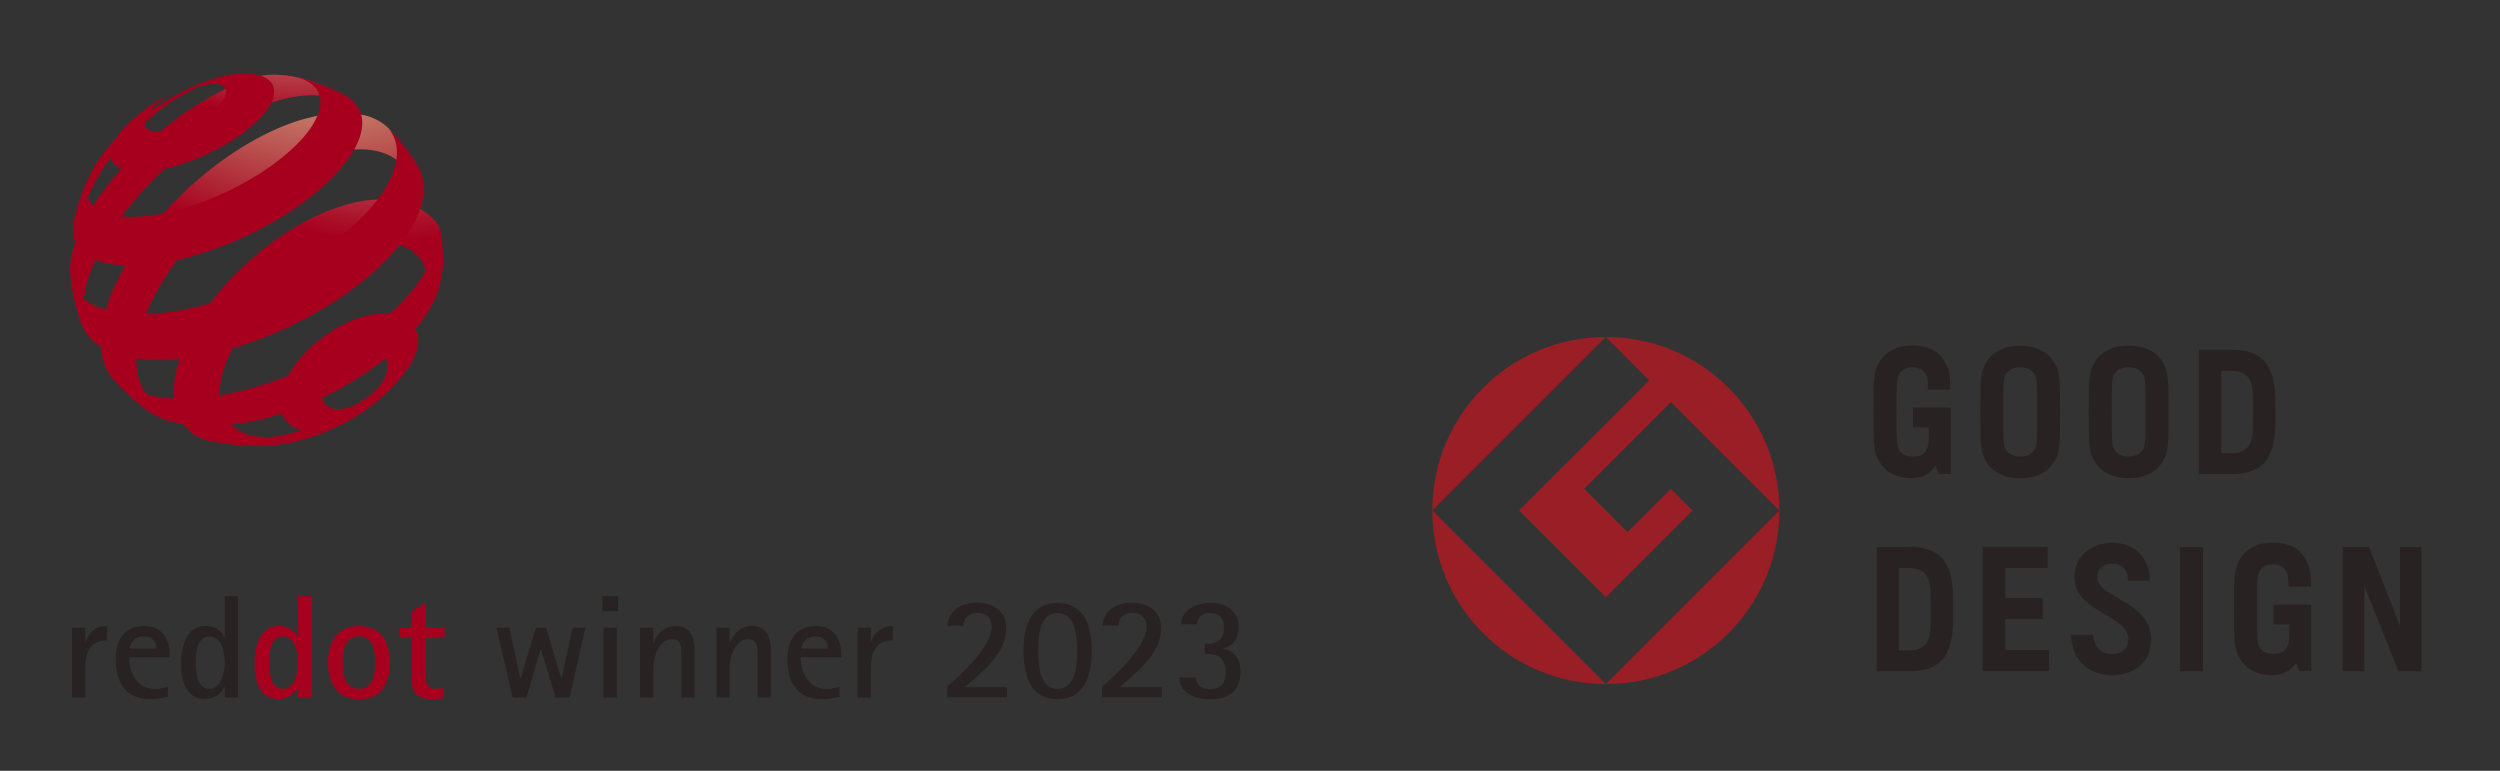<?xml version="1.0" encoding="UTF-8"?>
<svg id="b" data-name="レイヤー 2" xmlns="http://www.w3.org/2000/svg" xmlns:xlink="http://www.w3.org/1999/xlink" viewBox="0 0 240 74">
  <rect x="0" y="0" width="240" height="74" fill="#333333" stroke="none"/>
  <defs>
    <style>
      .i {
        fill: #282322;
      }

      .i, .j, .k, .l, .m, .n, .o, .p, .q {
        stroke-width: 0px;
      }

      .j {
        fill: url(#e);
      }

      .k {
        fill: url(#g);
      }

      .l {
        fill: #a6001e;
      }

      .m {
        fill: none;
      }

      .n {
        fill: url(#h);
      }

      .o {
        fill: url(#d);
      }

      .p {
        fill: url(#f);
      }

      .q {
        fill: #991e25;
      }
    </style>
    <radialGradient id="d" data-name="Unbenannter Verlauf 3" cx="-770.66" cy="5369.84" fx="-770.66" fy="5369.84" r="1.56" gradientTransform="translate(5833.75 -40373.67) scale(7.52)" gradientUnits="userSpaceOnUse">
      <stop offset="0" stop-color="#fff"/>
      <stop offset=".18" stop-color="#efe2d8"/>
      <stop offset=".47" stop-color="#d5af94"/>
      <stop offset=".57" stop-color="#ca897a"/>
      <stop offset=".78" stop-color="#b73f49"/>
      <stop offset=".93" stop-color="#aa1129"/>
      <stop offset="1" stop-color="#a6001e"/>
    </radialGradient>
    <radialGradient id="e" data-name="Unbenannter Verlauf 5" cx="-774.17" cy="5368.07" fx="-774.17" fy="5368.07" r="1.51" gradientTransform="translate(5833.75 -40373.67) scale(7.52)" gradientUnits="userSpaceOnUse">
      <stop offset="0" stop-color="#fff"/>
      <stop offset=".06" stop-color="#f2e6de"/>
      <stop offset=".12" stop-color="#e7d2c3"/>
      <stop offset=".19" stop-color="#dfc2ae"/>
      <stop offset=".27" stop-color="#d9b79f"/>
      <stop offset=".36" stop-color="#d6b196"/>
      <stop offset=".5" stop-color="#d5af94"/>
      <stop offset=".59" stop-color="#ca897a"/>
      <stop offset=".79" stop-color="#b73f49"/>
      <stop offset=".93" stop-color="#aa1129"/>
      <stop offset="1" stop-color="#a6001e"/>
    </radialGradient>
    <radialGradient id="f" data-name="Unbenannter Verlauf 2" cx="-771.95" cy="5366.72" fx="-771.95" fy="5366.72" r="3.68" gradientTransform="translate(5833.75 -40373.67) scale(7.52)" gradientUnits="userSpaceOnUse">
      <stop offset="0" stop-color="#fff"/>
      <stop offset=".05" stop-color="#f7f1ed"/>
      <stop offset=".2" stop-color="#e5cdbd"/>
      <stop offset=".31" stop-color="#d9b79f"/>
      <stop offset=".38" stop-color="#d5af94"/>
      <stop offset=".45" stop-color="#d3a88f"/>
      <stop offset=".55" stop-color="#ce9784"/>
      <stop offset=".66" stop-color="#c77b71"/>
      <stop offset=".79" stop-color="#bc5457"/>
      <stop offset=".92" stop-color="#af2235"/>
      <stop offset="1" stop-color="#a6001e"/>
    </radialGradient>
    <radialGradient id="g" cx="-771.58" cy="5367.53" fx="-771.58" fy="5367.53" r="4.48" gradientTransform="translate(5833.75 -40373.67) scale(7.52)" gradientUnits="userSpaceOnUse">
      <stop offset="0" stop-color="#fff"/>
      <stop offset=".02" stop-color="#fbf9f7"/>
      <stop offset=".14" stop-color="#ebd9cc"/>
      <stop offset=".26" stop-color="#dfc2ad"/>
      <stop offset=".35" stop-color="#d7b49a"/>
      <stop offset=".42" stop-color="#d5af94"/>
      <stop offset=".52" stop-color="#ca987a"/>
      <stop offset="1" stop-color="#a6001e"/>
    </radialGradient>
    <radialGradient id="h" data-name="Unbenannter Verlauf 3" cx="-770.86" cy="5368.36" fx="-770.86" fy="5368.36" r="3.6" xlink:href="#d"/>
  </defs>
  <g id="c" data-name="t">
    <g>
      <g>
        <polygon class="m" points="0 0 0 74 126 74 126 0 0 0 0 0"/>
        <path class="i" d="m54.69,66.96l1.51-6.71h-1.23l-1.06,4.86h-.03l-1.47-4.86h-.96l-1.47,4.86h-.03l-1.06-4.86h-1.23l1.55,6.71h1.34l1.35-4.65h.03l1.4,4.65h1.34Zm4.65-8.29v-1.44h-1.52v1.44h1.52Zm-.13,8.29v-6.71h-1.27v6.71h1.27Zm7.47,0v-4.65c0-1.17-.47-2.21-1.8-2.21-1.06,0-1.75.63-2.13,1.59h-.03v-1.44h-1.27v6.71h1.27v-2.85c0-.99.54-2.75,1.78-2.75.72,0,.86.48.9,1.1.01.28.01.56.01.83v3.67h1.27Zm7.32,0v-4.65c0-1.17-.47-2.21-1.8-2.21-1.06,0-1.75.63-2.13,1.59h-.03v-1.44h-1.27v6.71h1.27v-2.85c0-.99.54-2.75,1.78-2.75.72,0,.86.48.9,1.1.01.28.01.56.01.83v3.67h1.27Zm6.61-1.07c-.41.16-.82.24-1.27.24-1.69,0-2.47-1.51-2.47-3.02h3.89v-.32c0-1.54-.79-2.69-2.43-2.69-1.93,0-2.74,1.35-2.74,3.19,0,2.2.93,3.83,3.33,3.83.58,0,1.11-.1,1.68-.23v-1h0Zm-3.68-3.62c0-.13.04-.28.1-.41.23-.51.69-.78,1.24-.78.7,0,1.23.47,1.23,1.18h-2.57Zm6.68,4.69v-2.85c0-1.47.48-2.64,2.1-2.64v-1.38c-1,0-1.75.56-2.07,1.51h-.03v-1.35h-1.27v6.71h1.27Zm13.06,0v-.99h-4.06c1.69-1.47,3.99-3.21,3.99-5.67,0-1.62-1.25-2.44-2.76-2.44s-2.72.61-2.9,2.21h1.55c0-.8.59-1.23,1.34-1.23.86,0,1.37.49,1.37,1.35,0,1.83-2.92,4.6-4.27,5.72v1.03h5.75Zm4.85.16c2.68,0,3.29-2.41,3.29-4.62s-.61-4.62-3.29-4.62-3.26,2.43-3.26,4.62.58,4.62,3.26,4.62h0Zm0-.99c-1.76,0-1.85-2.37-1.85-3.64s.08-3.64,1.85-3.64,1.88,2.35,1.88,3.64-.08,3.64-1.88,3.64h0Zm10.02.83v-.99h-4.06c1.69-1.47,3.99-3.21,3.99-5.67,0-1.62-1.25-2.44-2.76-2.44s-2.72.61-2.9,2.21h1.55c0-.8.59-1.23,1.34-1.23.86,0,1.37.49,1.37,1.35,0,1.83-2.92,4.6-4.27,5.72v1.03h5.75Zm5.93-4.72c1.04-.25,1.44-1.11,1.44-2.11,0-1.48-1.27-2.26-2.64-2.26-1.3,0-2.82.55-2.89,2.06h1.55c.07-.78.49-1.07,1.27-1.07.96,0,1.3.56,1.3,1.47s-.56,1.47-1.48,1.47h-.37v.99h.37c1.11,0,1.65.62,1.65,1.71s-.44,1.65-1.56,1.65c-.69,0-1.31-.37-1.31-1.11h-1.59c.04,1.59,1.65,2.1,2.99,2.1,1.78,0,2.89-.79,2.89-2.66,0-1.11-.51-1.93-1.61-2.19v-.03h0Z"/>
        <path class="l" d="m29.89,66.96v-9.73h-1.27v3.95h-.03c-.27-.72-1.06-1.09-1.79-1.09-1.92,0-2.37,2.1-2.37,3.62s.44,3.4,2.3,3.4c.76,0,1.59-.42,1.86-1.18h.03v1.03h1.27Zm-2.72-.83c-1.23,0-1.33-1.64-1.33-2.52s.11-2.52,1.31-2.52,1.47,1.58,1.47,2.51c0,.86-.31,2.54-1.45,2.54h0Zm7.29.99c2.14,0,2.96-1.55,2.96-3.51s-.82-3.51-2.96-3.51-2.97,1.55-2.97,3.51.82,3.51,2.97,3.51h0Zm0-.99c-1.4,0-1.57-1.45-1.57-2.52s.17-2.52,1.57-2.52,1.55,1.47,1.55,2.52-.17,2.52-1.55,2.52h0Zm8.12-.1c-.21.07-.45.1-.68.1-.89,0-1.07-.56-1.07-1.31v-3.58h1.86v-.99h-1.86v-2.37l-1.27.79v1.58h-1.2v.99h1.2v4.24c0,1.28.83,1.64,2.02,1.64.34,0,.68-.03,1-.1v-.99h0Z"/>
        <path class="i" d="m8.18,66.96v-2.85c0-1.47.48-2.64,2.1-2.64v-1.38c-1,0-1.75.56-2.07,1.51h-.03v-1.35h-1.27v6.71h1.27Zm7.95-1.07c-.41.16-.82.24-1.27.24-1.69,0-2.47-1.51-2.47-3.02h3.89v-.32c0-1.54-.79-2.69-2.43-2.69-1.93,0-2.74,1.35-2.74,3.19,0,2.2.93,3.83,3.33,3.83.58,0,1.11-.1,1.68-.23v-1h0Zm-3.68-3.62c0-.13.04-.28.1-.41.23-.51.69-.78,1.24-.78.7,0,1.23.47,1.23,1.18h-2.57Zm10.39,4.69v-9.73h-1.27v3.95h-.03c-.27-.72-1.06-1.09-1.79-1.09-1.92,0-2.37,2.1-2.37,3.62s.44,3.4,2.3,3.4c.76,0,1.59-.42,1.86-1.18h.03v1.03h1.27Zm-2.72-.83c-1.23,0-1.33-1.64-1.33-2.52s.11-2.52,1.31-2.52,1.47,1.58,1.47,2.51c0,.86-.31,2.54-1.45,2.54h0Z"/>
      </g>
      <g>
        <path class="o" d="m40.15,32.5c.05.66-.15,1.3-.59,2.17-.36.73-.96,1.29-1.56,2.03-.6.74-1.32,1.41-2.13,2.04-.82.63-1.54,1.23-2.49,1.65-.94.42-1.8.88-2.6.98-.8.09-1.51.04-2.1-.16-.58-.19-1.05-.52-1.35-.98-.31-.45-.46-1.01-.44-1.68.03-.66.22-1.37.56-2.08.34-.7.81-1.41,1.38-2.09.57-.68,1.25-1.32,2-1.89.75-.58,1.57-1.09,2.44-1.49.87-.41,1.71-.68,2.48-.81.78-.13,1.49-.13,2.1,0,.61.13,1.16.35,1.54.74.38.4.72.92.76,1.57h0Zm-2.93,2.6c-.02-.32-.12-.58-.29-.78-.17-.2-.41-.34-.71-.41-.29-.07-.63-.08-1.01-.03-.38.06-.78.18-1.21.38-.43.19-.83.44-1.2.72-.37.28-.7.6-.97.93-.28.33-.5.68-.66,1.02-.16.35-.24.69-.25,1.01,0,.32.08.59.24.8.16.21.39.36.67.45.29.09.63.11,1.01.06.38-.05.8-.17,1.25-.37.44-.2.86-.45,1.25-.75.38-.29.72-.62,1.01-.97.28-.35.51-.71.66-1.06.15-.35.22-.7.21-1.02h0Z"/>
        <path class="j" d="m16.09,9.61c-2.44,1.52-3.89,2.32-5.68,4.5-.72.88-1.14,1.38-1.64,2.4-.25.51-.54,1.34-.54,1.34l-.12.94-.19,1.27-.1,1.13-.02.39c0-.1,0-.2.02-.3,0-.1.02-.2.04-.31.02-.1.04-.21.06-.32.02-.11.05-.22.08-.33.29-1.12.79-2.3,1.58-3.62.87-1.45,1.54-2.2,2.74-3.37,1.2-1.17,1.99-2.02,3.44-3.08.88-.65,3.03-2,4.29-2.17.51-.07-1.15.05-1.8.36-.88.41-1.35.65-2.16,1.16h0Z"/>
        <path class="p" d="m33.8,10.59l-.93-.96-.98-.87-.5-.39-1.12-.45c-.61-.19-1.36-.47-2.17-.59-.77-.11-1.98-.27-2.94-.07-.94.2-1.57.42-2.64.88-1.06.45-2.17,1.03-3.32,1.73-1.59.98-3.12,2.12-4.52,3.34-1.4,1.23-2.69,2.56-3.81,3.91-1.13,1.37-2.1,2.78-2.84,4.15-.75,1.4-1.07,2.78-1.28,4.05-.04.25,0,.48-.02.72-.02.23.2,1.71.46,2.77.11.46.16.72.31,1.16.18.52.56,1.29.56,1.29l.19.33.42.68c-.15-.24-.28-.5-.39-.78-.1-.28-.18-.58-.23-.9-.05-.32-.07-.65-.07-1.01,0-.35.03-.73.09-1.12.2-1.37.73-2.85,1.5-4.34.76-1.47,1.76-2.96,2.94-4.41,1.17-1.43,2.51-2.83,3.98-4.11,1.47-1.28,3.06-2.47,4.74-3.48,1.36-.82,2.67-1.47,3.92-1.95,1.26-.49,2.45-.8,3.54-.94,1.11-.14,2.11-.11,2.97.11.88.22,1.61.63,2.14,1.24"/>
        <path class="k" d="m39.79,17.95l-1.53-4.04-.4-.88c-.53-.89-1.41-1.48-2.41-1.84-.98-.35-2.72-.33-4.02-.2-1.28.13-2.68.49-4.17,1.09-1.46.58-3.01,1.39-4.59,2.41-1.76,1.14-3.42,2.47-4.92,3.89-1.5,1.42-2.85,2.95-4.01,4.51-1.16,1.57-2.12,3.19-2.82,4.77-.71,1.6-1.14,3.17-1.23,4.62-.03.55-.01,1.06.05,1.53.07.48.19.92.35,1.32.17.4.38.77.64,1.09.26.33.57.61.91.85l1.2.76,1.14.61,1.27.56,1.13.4c-.55-.17-1.03-.41-1.46-.72-.42-.31-.77-.68-1.05-1.12-.28-.43-.49-.93-.62-1.49-.13-.55-.19-1.15-.17-1.82.04-1.36.41-2.84,1.04-4.35.62-1.48,1.5-3,2.56-4.48,1.06-1.46,2.31-2.89,3.71-4.22,1.39-1.32,2.94-2.55,4.59-3.6,1.65-1.05,3.26-1.84,4.77-2.36,1.53-.53,3.55-.92,4.82-.91,1.3,0,2.44.3,3.33.89.91.6,1.08,1.61,1.38,2.84l.48-.1h0Z"/>
        <path class="n" d="m40.98,26.3c-.21-.96-.7-1.69-1.39-2.19-.68-.49-1.56-.76-2.57-.81-1-.05-2.13.11-3.33.49-1.19.37-2.46.95-3.76,1.74-1.29.79-2.49,1.71-3.57,2.72-1.07,1-2.03,2.09-2.82,3.21-.79,1.12-1.43,2.27-1.85,3.39-.43,1.13-.64,2.23-.6,3.24.04.9.29,1.65.72,2.25.43.6,1.04,1.04,1.8,1.31.77.27,1.68.36,2.7.27,1.04-.1,2.18-.4,3.4-.89l-.23.09-1.05.39-.32.1-1.16.33-1.2.27-.65.12-1.31.17-1.34.09h-.19c-.91-.04-1.61-.15-2.33-.31-.69-.16-1.27-.5-1.75-.92-.48-.42-.85-.94-1.1-1.55-.25-.61-.39-1.31-.4-2.1-.02-1.26.29-2.64.86-4.04.56-1.39,1.37-2.81,2.37-4.2,1-1.38,2.19-2.73,3.53-3.98,1.34-1.25,2.83-2.41,4.43-3.4,1.61-1,3.19-1.74,4.67-2.23,1.5-.5,2.91-.73,4.16-.71,1.27.03,2.92.4,3.78.98.75.5,1.22.83,1.67,1.69.1.18.08.34.14.52-.01.31-.2,1.98-.26,2.28-.06.3-.13.61-.22.91-.08.3-.72.52-.83.81"/>
        <path class="l" d="m26.25,9.37c-.17.57-.57,1.19-1.13,1.81-.57.63-1.31,1.27-2.18,1.87-.87.61-1.86,1.18-2.91,1.68-1.05.5-2.16.92-3.27,1.23-1.11.31-2.1.47-2.96.51-.85.03-1.55-.06-2.08-.26-.52-.2-.87-.52-1.03-.93-.15-.4-.11-.9.15-1.48.08-.18.18-.35.29-.53.11-.18.24-.36.38-.54.14-.18.3-.36.47-.54.17-.18.35-.36.55-.54l.53-.46.52-.42.49-.37.49-.34.48-.32.47-.28.46-.26s-.94.72-1.41,1.31c-.26.33-.47.62-.59.9-.12.28-.13.52-.05.72.09.19.27.34.54.43.27.09.62.13,1.04.1.42-.03.91-.11,1.45-.27.54-.15,1.08-.36,1.59-.61.51-.24.99-.52,1.42-.81.43-.29.79-.6,1.08-.9.29-.3.49-.61.59-.89.1-.28.08-.51-.03-.69-.11-.18-.31-.31-.6-.39-.28-.08-.63-.06-1.04.02-.4.08-.87.11-1.39.26-.34.1-.53.17-.85.32.98-.51,1.57-.75,2.62-1.08.68-.21,1.15-.34,1.78-.45.73-.13,1.35-.12,1.9-.08.56.05,1.03.16,1.4.35.37.19.64.44.78.76.14.32.15.71.02,1.17h0Z"/>
        <path class="l" d="m39.95,33.77s-.24.66-.46,1.05c-.2.36-.6.88-.6.88,0,0-.13.17-.22.29-.24.31-.65.78-.65.78l-.55.59c-.56.58-1.2,1.14-1.91,1.67-.71.53-1.48,1.03-2.3,1.47-.82.45-1.69.85-2.58,1.18-.89.33-1.81.61-2.73.8-.18.04-.36.07-.54.11-.18.03-.35.06-.53.08-.17.02-.35.05-.52.07-.17.02-.34.03-.5.04l-1.01.04h-.22s-1.08-.03-1.08-.03l-1.1-.1s-.19-.02-.31-.04c-.46-.06-.71-.11-1.17-.2-.46-.1-1.17-.28-1.17-.28l-.59-.2-.16-.08c.41.16.96.32,1.49.4.54.08,1.12.13,1.73.14.61,0,1.26-.02,1.94-.1.68-.07,1.39-.18,2.12-.34,1.68-.36,3.35-.91,4.93-1.62,1.58-.7,3.07-1.55,4.4-2.5,1.32-.94,2.49-1.96,3.43-3.03.33-.37.59-.7.87-1.11.01-.01,0,.02,0,.02h0Z"/>
        <path class="l" d="m30.3,7.94l1.18.44,1.16.53.41.21c.32.17.61.37.85.6.24.23.44.49.58.77.15.29.24.61.28.95.04.35.02.72-.06,1.12-.21,1.06-.83,2.21-1.78,3.37-.97,1.18-2.27,2.38-3.81,3.51-1.56,1.14-3.35,2.2-5.27,3.12-1.92.92-3.96,1.67-5.99,2.2-1.82.47-3.47.71-4.91.74-1.41.03-2.61-.14-3.56-.48-.92-.34-1.6-.84-1.99-1.49-.39-.63-.5-1.4-.31-2.29l.08-.38.34-1.25.42-1.21.43-1.02.4-.83-.07.17s-.02.03-.02.03c-.38.83-.45,1.56-.26,2.16.2.62.68,1.1,1.42,1.43.75.33,1.75.5,2.96.48,1.23-.02,2.67-.24,4.28-.67,1.62-.44,3.23-1.04,4.77-1.77,1.53-.73,2.96-1.57,4.21-2.46,1.24-.89,2.3-1.83,3.1-2.75.79-.91,1.32-1.82,1.53-2.65.11-.43.12-.82.05-1.17-.07-.35-.21-.65-.43-.92-.22-.26-.51-.48-.86-.66-.24-.12-.5-.22-.79-.3l-.43-.12c.19.03.29.05.43.08,0,0,.42.1.69.18.39.11.98.32.98.32h0Z"/>
        <path class="l" d="m38.13,13.19l.88,1.1.8,1.18.36.6c.11.19.2.38.27.59.07.21.13.42.17.65.04.23.06.46.07.7,0,.24,0,.5-.04.76-.17,1.35-.84,2.8-1.92,4.27-1.1,1.49-2.62,2.99-4.45,4.39-1.85,1.42-3.99,2.73-6.3,3.83-2.32,1.11-4.78,2-7.25,2.58-1.76.41-3.39.64-4.87.69-1.45.05-2.75-.06-3.86-.32-1.09-.26-2-.66-2.7-1.18-.69-.51-1.18-1.15-1.46-1.88l-.28-.8-.38-1.37-.27-1.38-.06-.39-.08-.78c0-.07,0,0,0,0,.1.74.41,1.39.92,1.93.58.6,1.4,1.07,2.45,1.38,1.07.31,2.36.46,3.85.41,1.51-.04,3.22-.28,5.08-.74,2.33-.57,4.65-1.42,6.84-2.47,2.19-1.05,4.22-2.27,5.98-3.59,1.74-1.31,3.2-2.69,4.26-4.07,1.05-1.35,1.71-2.69,1.91-3.92.05-.35.07-.68.05-.99-.02-.31-.07-.6-.16-.88-.09-.27-.21-.53-.36-.77-.09-.15-.2-.28-.31-.42,0,0,0,0,0,0l.73.77.11.13h0Z"/>
        <path class="l" d="m42.46,23.48c.11,1.12.14,1.77-.04,2.87-.28,1.71-.72,2.72-1.68,4.11-.98,1.42-2.33,2.82-3.97,4.12-1.65,1.32-3.58,2.52-5.66,3.52-2.09,1-4.31,1.79-6.56,2.28-1.17.25-2.27.41-3.31.48-1.03.07-1.99.06-2.88-.03-.87-.09-1.67-.26-2.38-.5-.7-.24-1.31-.54-1.83-.91l-1.08-.84-.9-.82s-.62-.6-.97-1.02c-.26-.3-.63-.79-.63-.79-.06-.07,0,0,0,0,.42.48.93.89,1.58,1.23.75.4,1.65.69,2.69.88,1.05.19,2.23.25,3.53.19,1.31-.06,2.74-.26,4.26-.6,2.44-.55,4.86-1.41,7.14-2.5,2.28-1.09,4.38-2.39,6.18-3.81,1.79-1.4,3.27-2.9,4.34-4.41,1.05-1.48,1.69-2.95,1.84-4.34.02-.15.03-.3.03-.44,0-.14-.02-.3-.03-.43-.02-.15.18.63.18.63,0,0,.11.68.16,1.13h0Z"/>
      </g>
    </g>
    <g>
      <g>
        <g>
          <path class="i" d="m183.65,41.03h1.51c0,.78,0,1.37-.05,1.64-.13.85-.66,1.16-1.47,1.16s-1.38-.36-1.5-1.16c-.06-.4-.07-1.55-.07-3.12s0-2.72.07-3.12c.13-.81.67-1.17,1.46-1.17s1.31.39,1.43,1.17c.03.17.04.6.05.97h2.16c0-.44-.03-1.03-.07-1.33-.22-1.37-1.08-2.9-3.54-2.9s-3.45,1.48-3.67,2.9c-.11.68-.1,1.95-.1,3.47s0,2.78.1,3.47c.22,1.43,1.29,2.89,3.5,2.89,1.07,0,1.84-.41,2.37-1.21l.3.81h1.15v-6.38h-3.63v1.89h0Zm10.29-7.84c-2.5,0-3.51,1.48-3.73,2.9-.11.68-.1,1.95-.1,3.47s0,2.78.1,3.47c.22,1.41,1.24,2.89,3.73,2.89s3.51-1.48,3.73-2.89c.1-.69.1-1.95.1-3.47s0-2.78-.1-3.47c-.22-1.41-1.24-2.9-3.73-2.9h0Zm1.55,9.48c-.12.81-.76,1.16-1.55,1.16s-1.43-.36-1.55-1.16c-.06-.4-.07-1.55-.07-3.12s0-2.72.07-3.12c.12-.81.76-1.17,1.55-1.17s1.43.36,1.55,1.17c.06.4.07,1.55.07,3.12s0,2.72-.07,3.12h0Zm8.86-9.49c-2.5,0-3.51,1.48-3.73,2.89-.11.69-.11,1.95-.11,3.47s0,2.78.11,3.47c.22,1.41,1.23,2.89,3.73,2.89s3.51-1.48,3.73-2.89c.11-.68.1-1.95.1-3.47s0-2.78-.1-3.47c-.22-1.41-1.24-2.89-3.73-2.89h0Zm1.55,9.48c-.13.81-.76,1.16-1.55,1.16s-1.43-.36-1.55-1.16c-.06-.4-.07-1.55-.07-3.12s0-2.72.07-3.12c.13-.81.76-1.16,1.55-1.16s1.43.36,1.55,1.16c.06.4.07,1.55.07,3.12s0,2.72-.07,3.12h0Zm8.36-9.08h-3.17v11.93h3.17c1.87,0,3.06-.63,3.62-1.84.46-1,.57-1.76.57-4.12s-.11-3.12-.57-4.12c-.55-1.21-1.74-1.85-3.62-1.85h0Zm1.82,8.79c-.19.54-.59,1.14-1.92,1.14h-.92v-7.91h.92c1.33,0,1.73.59,1.92,1.13.2.55.21,1.21.21,2.82s0,2.27-.21,2.82h0Z"/>
          <path class="i" d="m218.26,59.95h1.51c0,.78,0,1.37-.05,1.64-.13.85-.65,1.17-1.47,1.17s-1.38-.36-1.5-1.17c-.06-.4-.07-1.55-.07-3.12s0-2.72.07-3.12c.13-.81.67-1.17,1.46-1.17s1.31.39,1.43,1.17c.03.17.05.6.06.97h2.16c0-.44-.03-1.03-.08-1.33-.21-1.37-1.08-2.9-3.54-2.9s-3.45,1.48-3.67,2.9c-.11.68-.11,1.95-.11,3.47s0,2.78.11,3.47c.22,1.43,1.29,2.89,3.5,2.89,1.07,0,1.84-.41,2.36-1.21l.3.81h1.15v-4.49h0v-1.88h-3.63v1.88h0Zm-25.76-.52h3.6v-2.02h-3.6v-2.89h4.08v-2.02h-6.24v11.93h6.37v-2.02h-4.21v-2.99h0Zm16.77,5.01h2.22v-11.93h-2.22v11.93h0Zm21.12-11.93v7.56l-2.96-7.56h-2.53v11.93h2.08v-8.19l3.27,8.19h2.21v-11.93h-2.08Zm-47.06,0h-3.17v11.93h3.17c1.87,0,3.06-.64,3.61-1.85.46-1,.57-1.76.57-4.12s-.11-3.12-.57-4.12c-.55-1.21-1.74-1.85-3.61-1.85h0Zm1.82,8.79c-.2.54-.59,1.14-1.92,1.14h-.92v-7.91h.92c1.33,0,1.72.59,1.92,1.13.2.55.2,1.21.2,2.82s0,2.27-.2,2.82h0Zm16.19-5.9c0-.85.65-1.29,1.44-1.29s1.5.47,1.51,1.64h2.08c-.03-2.65-1.86-3.64-3.59-3.64-1.82,0-3.63,1.12-3.63,3.28,0,3.46,5.17,3.58,5.17,5.99,0,.9-.68,1.41-1.59,1.41s-1.7-.63-1.79-1.85h-2.12c.08,2.74,2.05,3.89,3.91,3.89s3.77-.98,3.77-3.45c0-3.71-5.17-3.93-5.17-5.99h0Z"/>
        </g>
        <g>
          <path class="q" d="m137.5,49.01l16.66-16.66c-9.2,0-16.66,7.46-16.66,16.66h0Z"/>
          <path class="q" d="m154.16,65.67l-16.66-16.66c0,9.2,7.46,16.66,16.66,16.66h0Z"/>
          <path class="q" d="m145.83,49.01l8.33,8.33,8.33-8.33-2.08-2.08-4.16,4.16-4.17-4.16,8.33-8.33,10.41,10.41c0-9.2-7.46-16.66-16.66-16.66l4.16,4.17-12.5,12.49h0Z"/>
          <path class="q" d="m154.16,65.67c9.2,0,16.66-7.46,16.66-16.66l-16.66,16.66h0Z"/>
        </g>
      </g>
      <polygon class="m" points="240 74 130 74 130 24 240 24 240 74 240 74"/>
    </g>
  </g>
</svg>